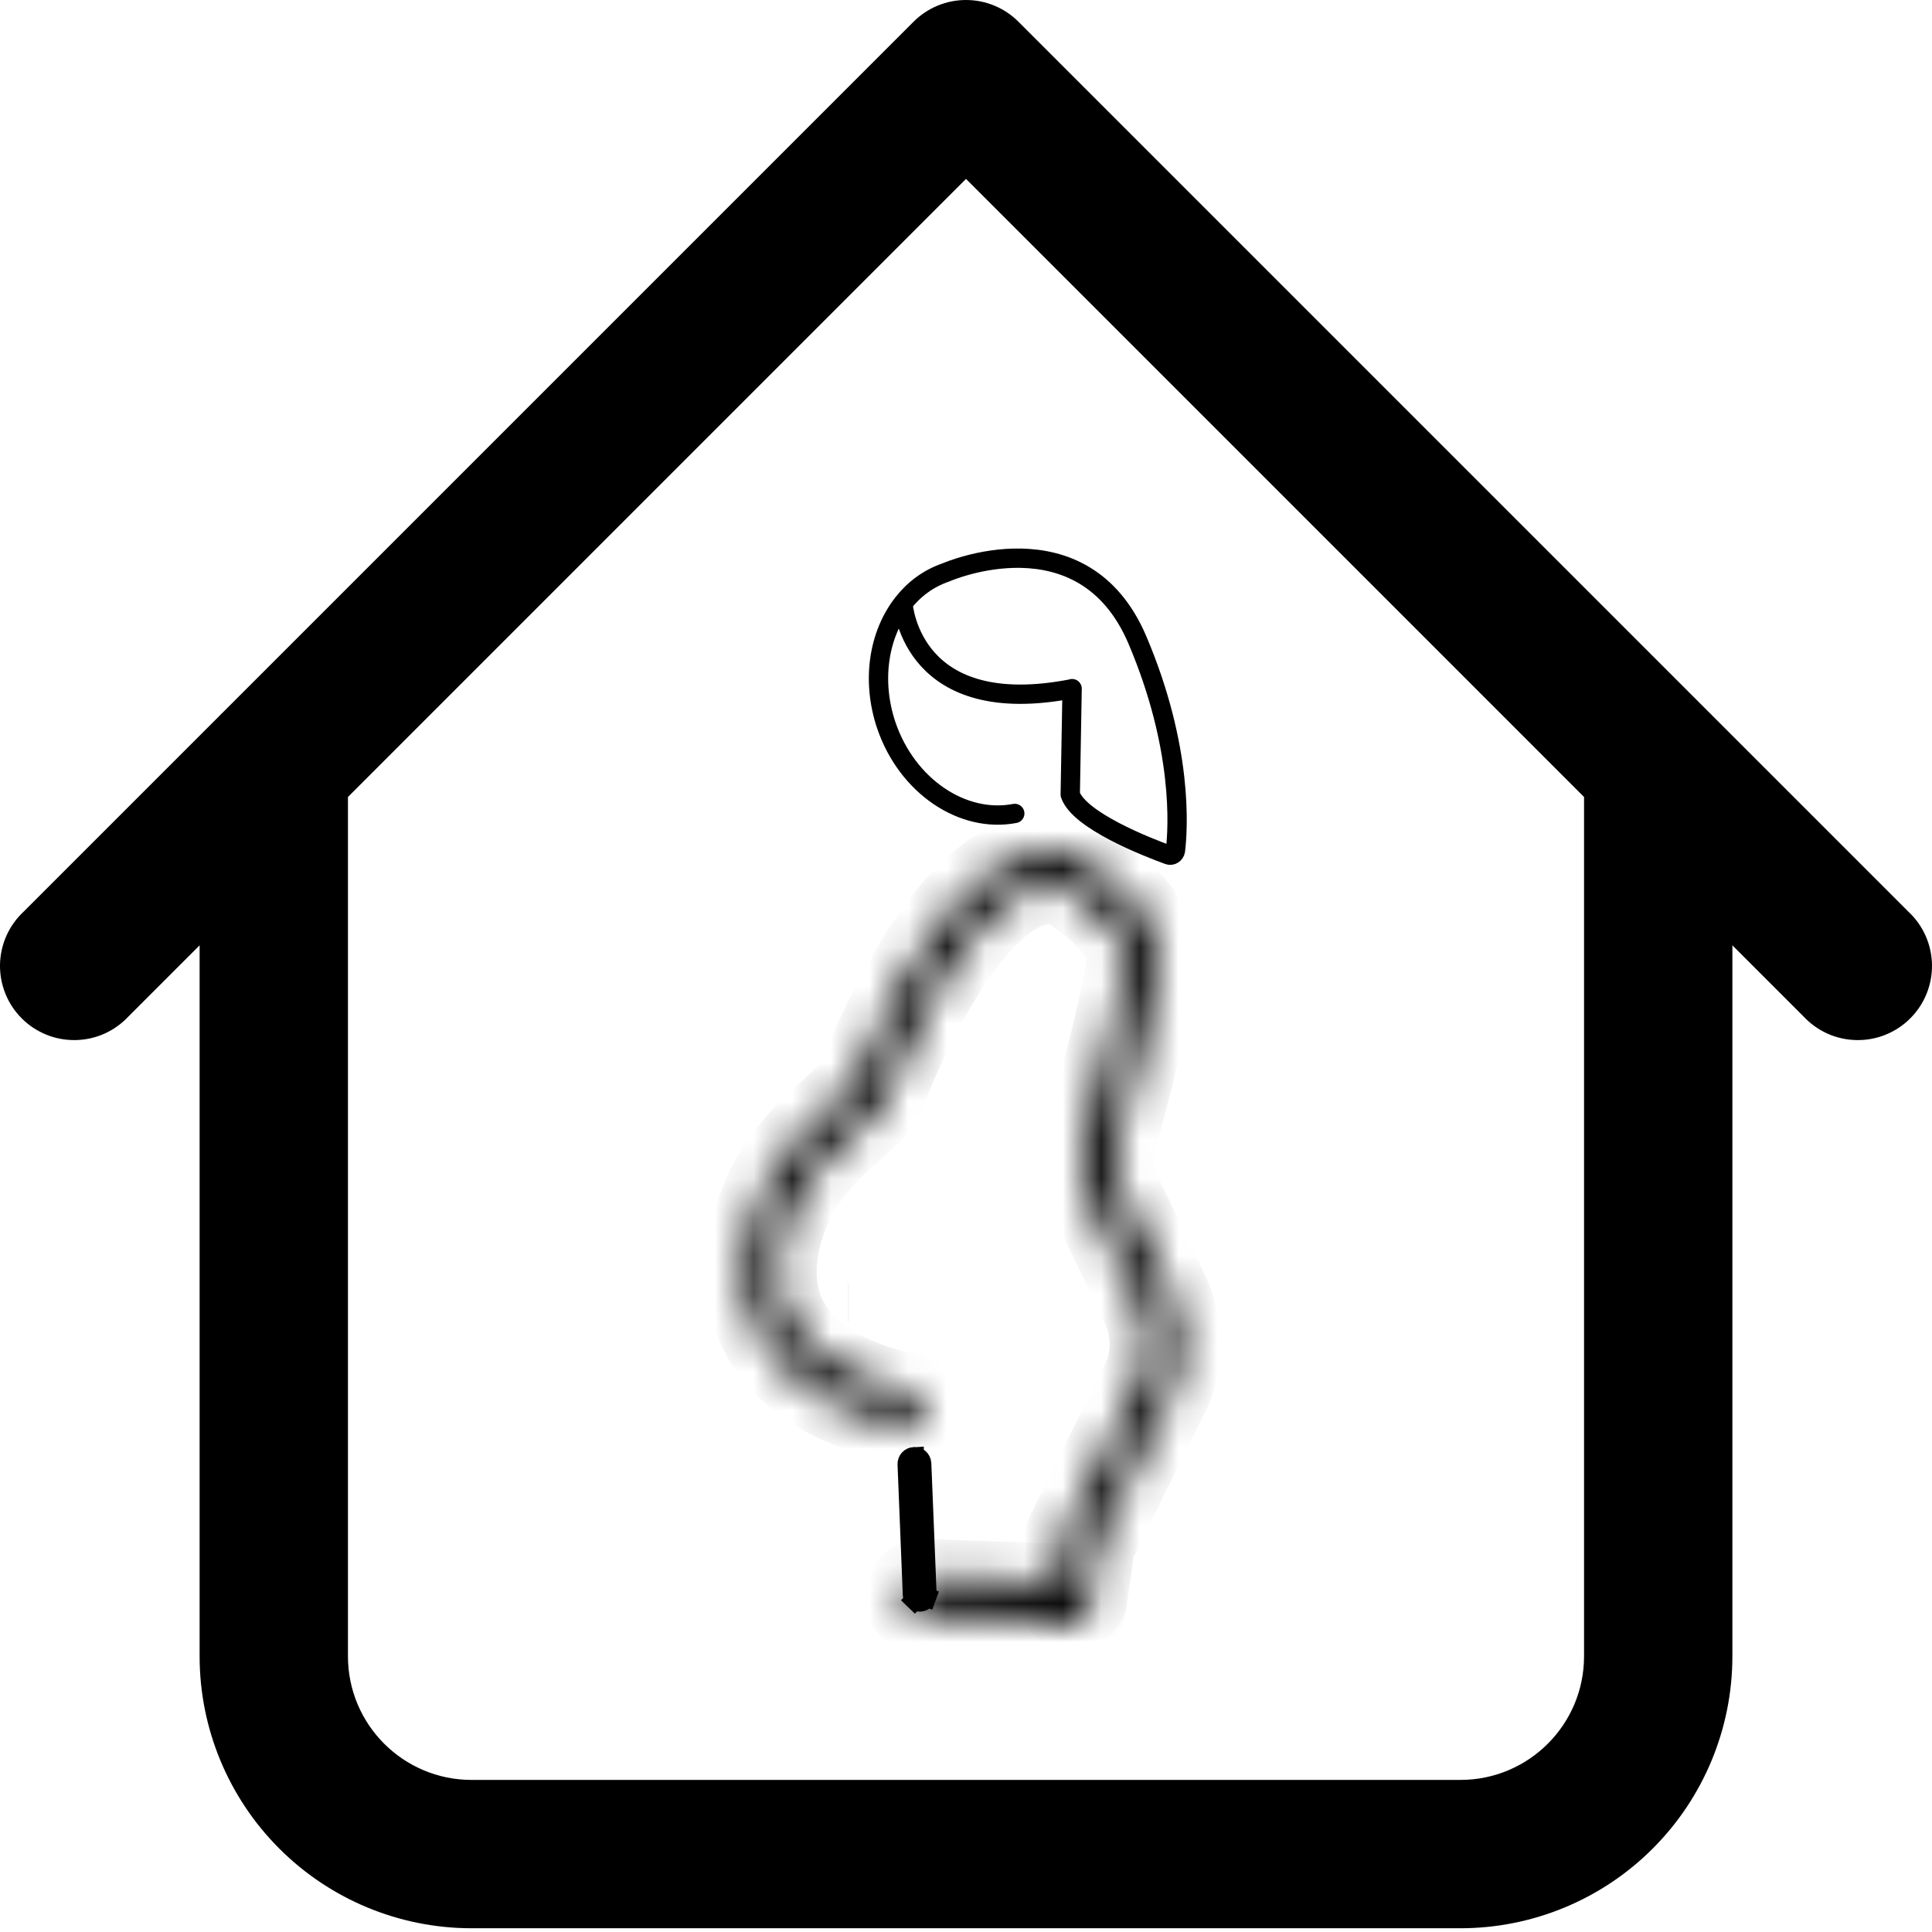 <svg width="50" height="50" viewBox="0 0 50 50" fill="none" xmlns="http://www.w3.org/2000/svg">
<path d="M44.834 19.832C44.834 19.323 44.632 18.835 44.272 18.475C43.912 18.115 43.423 17.913 42.914 17.913C42.405 17.913 41.917 18.115 41.557 18.475C41.197 18.835 40.995 19.323 40.995 19.832H44.834ZM9.005 19.832C9.005 19.323 8.803 18.835 8.443 18.475C8.083 18.115 7.595 17.913 7.086 17.913C6.577 17.913 6.088 18.115 5.728 18.475C5.368 18.835 5.166 19.323 5.166 19.832H9.005ZM46.676 26.307C46.852 26.495 47.064 26.647 47.299 26.752C47.535 26.857 47.789 26.913 48.047 26.917C48.304 26.922 48.56 26.875 48.8 26.778C49.038 26.681 49.256 26.538 49.438 26.355C49.62 26.173 49.764 25.956 49.86 25.717C49.957 25.478 50.004 25.222 50 24.965C49.995 24.707 49.939 24.453 49.834 24.217C49.729 23.982 49.578 23.77 49.389 23.594L46.676 26.307ZM25 1.918L26.356 0.561C25.997 0.202 25.509 0 25 0C24.491 0 24.003 0.202 23.644 0.561L25 1.918ZM0.611 23.594C0.422 23.77 0.271 23.982 0.166 24.217C0.061 24.453 0.005 24.707 0 24.965C-0.004 25.222 0.043 25.478 0.14 25.717C0.236 25.956 0.38 26.173 0.562 26.355C0.744 26.538 0.962 26.681 1.201 26.778C1.44 26.875 1.696 26.922 1.953 26.917C2.211 26.913 2.465 26.857 2.701 26.752C2.936 26.647 3.148 26.495 3.324 26.307L0.611 23.594ZM12.204 49.903H37.796V46.064H12.204V49.903ZM44.834 42.865V19.832H40.995V42.865H44.834ZM9.005 42.865V19.832H5.166V42.865H9.005ZM49.389 23.594L26.356 0.561L23.644 3.274L46.676 26.307L49.389 23.594ZM23.644 0.561L0.611 23.594L3.324 26.307L26.356 3.274L23.644 0.561ZM37.796 49.903C39.663 49.903 41.453 49.161 42.772 47.841C44.092 46.521 44.834 44.731 44.834 42.865H40.995C40.995 44.631 39.562 46.064 37.796 46.064V49.903ZM12.204 46.064C10.438 46.064 9.005 44.631 9.005 42.865H5.166C5.166 44.731 5.908 46.521 7.228 47.841C8.547 49.161 10.338 49.903 12.204 49.903V46.064Z" fill="black"/>
<mask id="path-2-inside-1_449_503" fill="white">
<path d="M27.747 41.71C27.684 41.71 27.622 41.696 27.565 41.67C27.508 41.644 27.457 41.606 27.416 41.559C27.375 41.511 27.345 41.456 27.327 41.395C27.309 41.335 27.305 41.272 27.313 41.21L27.516 39.799C27.523 39.753 27.536 39.709 27.557 39.668L29.573 35.584C29.786 35.032 29.763 34.37 29.492 33.802L28.238 31.177C27.96 30.595 27.903 29.932 28.077 29.311C28.495 27.816 29.113 25.333 29.135 24.753C29.153 24.295 28.429 23.582 27.91 23.223C27.886 23.207 27.865 23.189 27.845 23.168C27.834 23.158 27.471 22.819 26.868 22.946C26.14 23.101 24.648 24.035 22.837 28.547C22.812 28.607 22.775 28.662 22.727 28.706L21.737 29.617C21.202 30.108 20.802 30.634 20.547 31.179C20.403 31.49 20.295 31.807 20.227 32.121C20.105 32.681 20.106 33.194 20.229 33.646C20.404 34.289 20.833 34.832 21.504 35.26C22.459 35.868 23.567 36.026 23.578 36.026C23.693 36.042 23.797 36.103 23.868 36.195C23.938 36.287 23.969 36.404 23.954 36.519C23.938 36.634 23.878 36.738 23.785 36.809C23.693 36.879 23.576 36.91 23.461 36.895C23.409 36.887 22.157 36.713 21.034 35.998C20.173 35.45 19.618 34.736 19.384 33.876C19.224 33.287 19.22 32.635 19.371 31.936C19.453 31.558 19.581 31.179 19.754 30.809C20.057 30.159 20.524 29.541 21.144 28.972L22.062 28.129C23.558 24.432 25.125 22.398 26.719 22.084C27.66 21.898 28.276 22.38 28.434 22.521C28.693 22.705 30.049 23.714 30.01 24.786C29.982 25.545 29.263 28.322 28.92 29.547C28.803 29.964 28.842 30.409 29.028 30.799L30.281 33.425C30.467 33.816 30.571 34.24 30.586 34.671C30.602 35.103 30.53 35.534 30.373 35.936L28.372 39.992L28.18 41.334C28.165 41.438 28.113 41.533 28.034 41.602C27.954 41.672 27.852 41.71 27.747 41.71Z"/>
</mask>
<path d="M27.747 41.71L27.746 40.71H27.746L27.747 41.71ZM27.313 41.21L28.303 41.352L28.303 41.352L27.313 41.21ZM27.516 39.799L26.527 39.647L26.526 39.657L27.516 39.799ZM27.557 39.668L28.451 40.115L28.453 40.11L27.557 39.668ZM29.573 35.584L30.47 36.026L30.49 35.986L30.506 35.944L29.573 35.584ZM29.492 33.802L30.394 33.372L30.394 33.371L29.492 33.802ZM28.238 31.177L27.335 31.608L27.335 31.608L28.238 31.177ZM28.077 29.311L29.04 29.581L29.04 29.581L28.077 29.311ZM29.135 24.753L28.136 24.715L28.136 24.716L29.135 24.753ZM27.91 23.223L27.335 24.042L27.341 24.046L27.91 23.223ZM27.845 23.168L28.561 22.471L28.542 22.451L28.522 22.432L27.845 23.168ZM26.868 22.946L26.661 21.968L26.66 21.968L26.868 22.946ZM22.837 28.547L21.909 28.174L21.908 28.176L22.837 28.547ZM22.727 28.706L23.404 29.442L23.407 29.44L22.727 28.706ZM21.737 29.617L22.413 30.353L22.413 30.353L21.737 29.617ZM20.547 31.179L19.641 30.756L19.641 30.757L20.547 31.179ZM20.227 32.121L21.204 32.334L21.205 32.332L20.227 32.121ZM20.229 33.646L19.264 33.908L19.264 33.909L20.229 33.646ZM21.504 35.26L22.041 34.416L22.041 34.416L21.504 35.26ZM23.578 36.026L23.712 35.035L23.683 35.032L23.655 35.029L23.578 36.026ZM23.461 36.895L23.321 37.885L23.328 37.886L23.461 36.895ZM21.034 35.998L20.496 36.842L20.497 36.842L21.034 35.998ZM19.384 33.876L18.419 34.138L18.419 34.139L19.384 33.876ZM19.371 31.936L18.394 31.724L18.394 31.725L19.371 31.936ZM19.754 30.809L18.847 30.387L18.847 30.387L19.754 30.809ZM21.144 28.972L20.467 28.235L20.467 28.235L21.144 28.972ZM22.062 28.129L22.738 28.865L22.904 28.713L22.989 28.504L22.062 28.129ZM26.719 22.084L26.913 23.065L26.913 23.065L26.719 22.084ZM28.434 22.521L27.767 23.267L27.81 23.305L27.856 23.337L28.434 22.521ZM30.01 24.786L31.009 24.823L31.009 24.823L30.01 24.786ZM28.92 29.547L27.957 29.278L27.957 29.278L28.92 29.547ZM29.028 30.799L28.125 31.23L28.126 31.23L29.028 30.799ZM30.281 33.425L31.184 32.996L31.184 32.995L30.281 33.425ZM30.373 35.936L31.27 36.379L31.29 36.339L31.305 36.298L30.373 35.936ZM28.372 39.992L27.476 39.55L27.405 39.693L27.382 39.851L28.372 39.992ZM28.18 41.334L27.19 41.192L27.19 41.193L28.18 41.334ZM27.746 40.71C27.827 40.71 27.906 40.727 27.98 40.76L27.151 42.58C27.338 42.666 27.542 42.71 27.748 42.71L27.746 40.71ZM27.98 40.76C28.053 40.794 28.119 40.843 28.171 40.904L26.661 42.214C26.796 42.37 26.963 42.495 27.151 42.58L27.98 40.76ZM28.171 40.904C28.224 40.964 28.263 41.036 28.286 41.113L26.367 41.678C26.426 41.876 26.526 42.059 26.661 42.214L28.171 40.904ZM28.286 41.113C28.309 41.191 28.315 41.272 28.303 41.352L26.323 41.068C26.294 41.272 26.309 41.48 26.367 41.678L28.286 41.113ZM28.303 41.352L28.506 39.941L26.526 39.657L26.323 41.068L28.303 41.352ZM28.504 39.951C28.497 39.999 28.481 40.055 28.451 40.115L26.662 39.22C26.591 39.362 26.549 39.508 26.527 39.647L28.504 39.951ZM28.453 40.11L30.47 36.026L28.676 35.141L26.66 39.225L28.453 40.11ZM30.506 35.944C30.821 35.129 30.781 34.181 30.394 33.372L28.589 34.233C28.744 34.559 28.752 34.934 28.64 35.223L30.506 35.944ZM30.394 33.371L29.14 30.746L27.335 31.608L28.589 34.233L30.394 33.371ZM29.14 30.746C28.967 30.383 28.931 29.969 29.04 29.581L27.114 29.041C26.875 29.895 26.953 30.807 27.335 31.608L29.14 30.746ZM29.04 29.581C29.253 28.821 29.515 27.814 29.728 26.921C29.834 26.474 29.929 26.05 30 25.696C30.066 25.368 30.126 25.028 30.135 24.791L28.136 24.716C28.136 24.715 28.136 24.72 28.135 24.73C28.134 24.739 28.133 24.752 28.131 24.769C28.127 24.802 28.121 24.846 28.113 24.899C28.096 25.007 28.071 25.143 28.039 25.304C27.975 25.625 27.885 26.023 27.782 26.457C27.576 27.325 27.32 28.306 27.114 29.041L29.04 29.581ZM30.135 24.791C30.149 24.422 30.017 24.107 29.905 23.898C29.785 23.675 29.631 23.47 29.479 23.295C29.175 22.946 28.8 22.623 28.478 22.401L27.341 24.046C27.538 24.183 27.785 24.395 27.969 24.607C28.061 24.712 28.116 24.794 28.143 24.844C28.178 24.91 28.131 24.855 28.136 24.715L30.135 24.791ZM28.484 22.405C28.512 22.424 28.538 22.446 28.561 22.471L27.128 23.866C27.192 23.931 27.261 23.99 27.335 24.042L28.484 22.405ZM28.522 22.432C28.524 22.434 28.52 22.43 28.516 22.427C28.511 22.423 28.506 22.418 28.5 22.413C28.489 22.403 28.475 22.391 28.46 22.378C28.428 22.353 28.389 22.322 28.343 22.29C28.25 22.226 28.123 22.15 27.965 22.083C27.641 21.948 27.192 21.856 26.661 21.968L27.074 23.925C27.115 23.916 27.142 23.917 27.156 23.919C27.172 23.921 27.184 23.925 27.192 23.928C27.201 23.932 27.205 23.935 27.202 23.933C27.2 23.932 27.196 23.929 27.189 23.923C27.186 23.92 27.182 23.917 27.177 23.912C27.172 23.908 27.166 23.903 27.168 23.904L28.522 22.432ZM26.66 21.968C25.396 22.237 23.734 23.628 21.909 28.174L23.765 28.919C25.563 24.442 26.884 23.965 27.076 23.924L26.66 21.968ZM21.908 28.176C21.939 28.099 21.986 28.029 22.048 27.973L23.407 29.44C23.564 29.294 23.686 29.116 23.765 28.918L21.908 28.176ZM22.05 27.97L21.06 28.88L22.413 30.353L23.404 29.442L22.05 27.97ZM21.06 28.88C20.448 29.442 19.961 30.07 19.641 30.756L21.453 31.602C21.643 31.197 21.956 30.773 22.413 30.353L21.06 28.88ZM19.641 30.757C19.467 31.131 19.334 31.518 19.25 31.91L21.205 32.332C21.256 32.095 21.339 31.849 21.454 31.601L19.641 30.757ZM19.25 31.908C19.101 32.591 19.091 33.271 19.264 33.908L21.194 33.384C21.121 33.118 21.109 32.771 21.204 32.334L19.25 31.908ZM19.264 33.909C19.516 34.836 20.128 35.569 20.967 36.103L22.041 34.416C21.537 34.095 21.291 33.741 21.193 33.383L19.264 33.909ZM20.967 36.103C21.552 36.476 22.165 36.7 22.616 36.831C23.051 36.958 23.403 37.016 23.502 37.024L23.655 35.029C23.742 35.036 23.534 35.015 23.174 34.911C22.83 34.811 22.412 34.652 22.041 34.416L20.967 36.103ZM23.445 37.018C23.297 36.998 23.163 36.92 23.073 36.801L24.663 35.589C24.432 35.285 24.09 35.086 23.712 35.035L23.445 37.018ZM23.073 36.801C22.982 36.683 22.943 36.533 22.963 36.386L24.945 36.652C24.996 36.275 24.894 35.892 24.663 35.589L23.073 36.801ZM22.963 36.386C22.983 36.238 23.06 36.104 23.179 36.014L24.392 37.604C24.695 37.373 24.894 37.03 24.945 36.652L22.963 36.386ZM23.179 36.014C23.297 35.923 23.447 35.884 23.595 35.904L23.328 37.886C23.706 37.937 24.088 37.835 24.392 37.604L23.179 36.014ZM23.602 35.904C23.579 35.901 22.505 35.75 21.571 35.155L20.497 36.842C21.808 37.677 23.239 37.873 23.321 37.885L23.602 35.904ZM21.572 35.155C20.887 34.719 20.508 34.198 20.349 33.613L18.419 34.139C18.728 35.273 19.459 36.18 20.496 36.842L21.572 35.155ZM20.349 33.614C20.238 33.205 20.225 32.717 20.349 32.147L18.394 31.725C18.215 32.553 18.21 33.37 18.419 34.138L20.349 33.614ZM20.348 32.148C20.414 31.846 20.518 31.537 20.66 31.232L18.847 30.387C18.645 30.822 18.492 31.271 18.394 31.724L20.348 32.148ZM20.66 31.232C20.899 30.719 21.281 30.204 21.82 29.708L20.467 28.235C19.768 28.878 19.215 29.599 18.847 30.387L20.66 31.232ZM21.82 29.708L22.738 28.865L21.385 27.392L20.467 28.235L21.82 29.708ZM22.989 28.504C23.72 26.698 24.445 25.358 25.146 24.448C25.857 23.525 26.457 23.154 26.913 23.065L26.526 21.102C25.387 21.327 24.407 22.13 23.561 23.227C22.706 24.337 21.9 25.862 21.135 27.754L22.989 28.504ZM26.913 23.065C27.404 22.968 27.71 23.216 27.767 23.267L29.101 21.776C28.843 21.545 27.915 20.828 26.526 21.102L26.913 23.065ZM27.856 23.337C27.96 23.411 28.295 23.659 28.589 23.988C28.917 24.354 29.015 24.62 29.011 24.749L31.009 24.823C31.044 23.88 30.484 23.106 30.079 22.653C29.64 22.163 29.167 21.815 29.012 21.705L27.856 23.337ZM29.011 24.749C29.007 24.849 28.973 25.093 28.895 25.483C28.822 25.851 28.722 26.294 28.611 26.758C28.388 27.687 28.126 28.675 27.957 29.278L29.883 29.817C30.057 29.194 30.326 28.181 30.555 27.225C30.67 26.747 30.777 26.277 30.857 25.873C30.933 25.49 30.999 25.102 31.009 24.823L29.011 24.749ZM27.957 29.278C27.775 29.928 27.835 30.621 28.125 31.23L29.931 30.369C29.849 30.197 29.831 30.001 29.883 29.817L27.957 29.278ZM28.126 31.23L29.379 33.856L31.184 32.995L29.93 30.369L28.126 31.23ZM29.378 33.855C29.505 34.122 29.576 34.412 29.587 34.708L31.586 34.635C31.565 34.067 31.428 33.509 31.184 32.996L29.378 33.855ZM29.587 34.708C29.598 35.004 29.548 35.298 29.441 35.574L31.305 36.298C31.511 35.769 31.607 35.203 31.586 34.635L29.587 34.708ZM29.476 35.494L27.476 39.55L29.269 40.435L31.27 36.379L29.476 35.494ZM27.382 39.851L27.19 41.192L29.17 41.475L29.362 40.134L27.382 39.851ZM27.19 41.193C27.209 41.059 27.276 40.936 27.378 40.847L28.69 42.357C28.951 42.131 29.121 41.817 29.17 41.475L27.19 41.193ZM27.378 40.847C27.48 40.759 27.611 40.71 27.746 40.71L27.748 42.71C28.094 42.709 28.428 42.584 28.69 42.357L27.378 40.847Z" fill="black" mask="url(#path-2-inside-1_449_503)"/>
<path d="M23.614 41.279L23.614 41.279L23.478 37.894C23.478 37.894 23.478 37.894 23.478 37.894C23.476 37.845 23.494 37.796 23.527 37.76C23.561 37.723 23.608 37.701 23.658 37.699L23.658 37.7L23.672 37.698C23.75 37.691 23.848 37.763 23.853 37.88L23.853 37.88L23.99 41.264C23.99 41.264 23.99 41.264 23.99 41.264C23.991 41.289 23.987 41.314 23.978 41.337L24.213 41.423L23.978 41.337C23.97 41.36 23.957 41.381 23.94 41.399C23.923 41.417 23.903 41.432 23.881 41.442C23.859 41.453 23.835 41.458 23.811 41.459L23.799 41.46C23.752 41.459 23.706 41.44 23.672 41.407L23.498 41.588L23.672 41.407C23.637 41.374 23.616 41.328 23.614 41.279Z" stroke="black" stroke-width="0.5"/>
<mask id="path-5-inside-2_449_503" fill="white">
<path d="M23.384 41.282C23.394 41.154 23.452 41.036 23.547 40.951C23.642 40.865 23.765 40.82 23.892 40.825L27.693 40.962C27.823 40.966 27.946 41.023 28.035 41.119C28.123 41.215 28.171 41.343 28.166 41.474C28.171 41.746 27.928 41.96 27.656 41.95L23.856 41.814C23.791 41.812 23.728 41.797 23.669 41.77C23.61 41.743 23.558 41.704 23.514 41.657C23.47 41.609 23.436 41.553 23.413 41.492C23.391 41.431 23.381 41.367 23.383 41.302L23.384 41.282Z"/>
</mask>
<path d="M23.384 41.282L22.387 41.205L22.386 41.218L22.385 41.23L23.384 41.282ZM23.892 40.825L23.856 41.824L23.856 41.824L23.892 40.825ZM27.693 40.962L27.729 39.962L27.729 39.962L27.693 40.962ZM28.166 41.474L27.166 41.437L27.165 41.465L27.166 41.493L28.166 41.474ZM27.656 41.95L27.692 40.951L27.692 40.951L27.656 41.95ZM23.856 41.814L23.819 42.814L23.82 42.814L23.856 41.814ZM23.383 41.302L22.384 41.25L22.384 41.264L23.383 41.302ZM24.381 41.358C24.371 41.486 24.313 41.607 24.215 41.694L22.878 40.207C22.592 40.465 22.416 40.822 22.387 41.205L24.381 41.358ZM24.215 41.694C24.118 41.782 23.989 41.829 23.856 41.824L23.928 39.826C23.541 39.812 23.165 39.949 22.878 40.207L24.215 41.694ZM23.856 41.824L27.657 41.961L27.729 39.962L23.928 39.826L23.856 41.824ZM27.657 41.961C27.52 41.956 27.391 41.896 27.3 41.797L28.77 40.441C28.501 40.15 28.127 39.977 27.729 39.962L27.657 41.961ZM27.3 41.797C27.209 41.699 27.162 41.569 27.166 41.437L29.165 41.51C29.18 41.117 29.038 40.732 28.77 40.441L27.3 41.797ZM27.166 41.493C27.163 41.314 27.244 41.168 27.338 41.081C27.43 40.997 27.555 40.946 27.692 40.951L27.62 42.95C28.398 42.978 29.183 42.365 29.166 41.454L27.166 41.493ZM27.692 40.951L23.892 40.815L23.82 42.814L27.62 42.95L27.692 40.951ZM23.892 40.815C23.96 40.818 24.026 40.833 24.088 40.862L23.251 42.678C23.429 42.76 23.622 42.806 23.819 42.814L23.892 40.815ZM24.088 40.862C24.149 40.89 24.204 40.93 24.249 40.979L22.779 42.335C22.912 42.479 23.072 42.596 23.251 42.678L24.088 40.862ZM24.249 40.979C24.294 41.028 24.329 41.085 24.352 41.147L22.475 41.838C22.543 42.022 22.646 42.19 22.779 42.335L24.249 40.979ZM24.352 41.147C24.374 41.209 24.385 41.274 24.382 41.339L22.384 41.264C22.376 41.459 22.407 41.654 22.475 41.838L24.352 41.147ZM24.382 41.353L24.383 41.334L22.385 41.23L22.384 41.25L24.382 41.353Z" fill="black" mask="url(#path-5-inside-2_449_503)"/>
<path d="M26.262 21.052C24.918 21.31 23.478 20.352 22.939 18.776C22.545 17.611 22.742 16.412 23.368 15.615M23.368 15.615C23.653 15.248 24.029 14.968 24.48 14.814C24.48 14.814 28.026 13.252 29.435 16.561C30.622 19.354 30.49 21.433 30.42 22.015C30.407 22.098 30.32 22.155 30.241 22.125C29.698 21.928 27.925 21.236 27.698 20.562L27.746 17.826V17.822M23.368 15.615L23.368 15.611M23.368 15.615C23.381 15.769 23.644 18.623 27.741 17.826" stroke="black" stroke-width="0.5" stroke-miterlimit="10" stroke-linecap="round" stroke-linejoin="round"/>
<path d="M21.946 33.705C21.946 33.705 21.946 33.705 21.945 33.705L21.946 33.705Z" stroke="black"/>
</svg>
